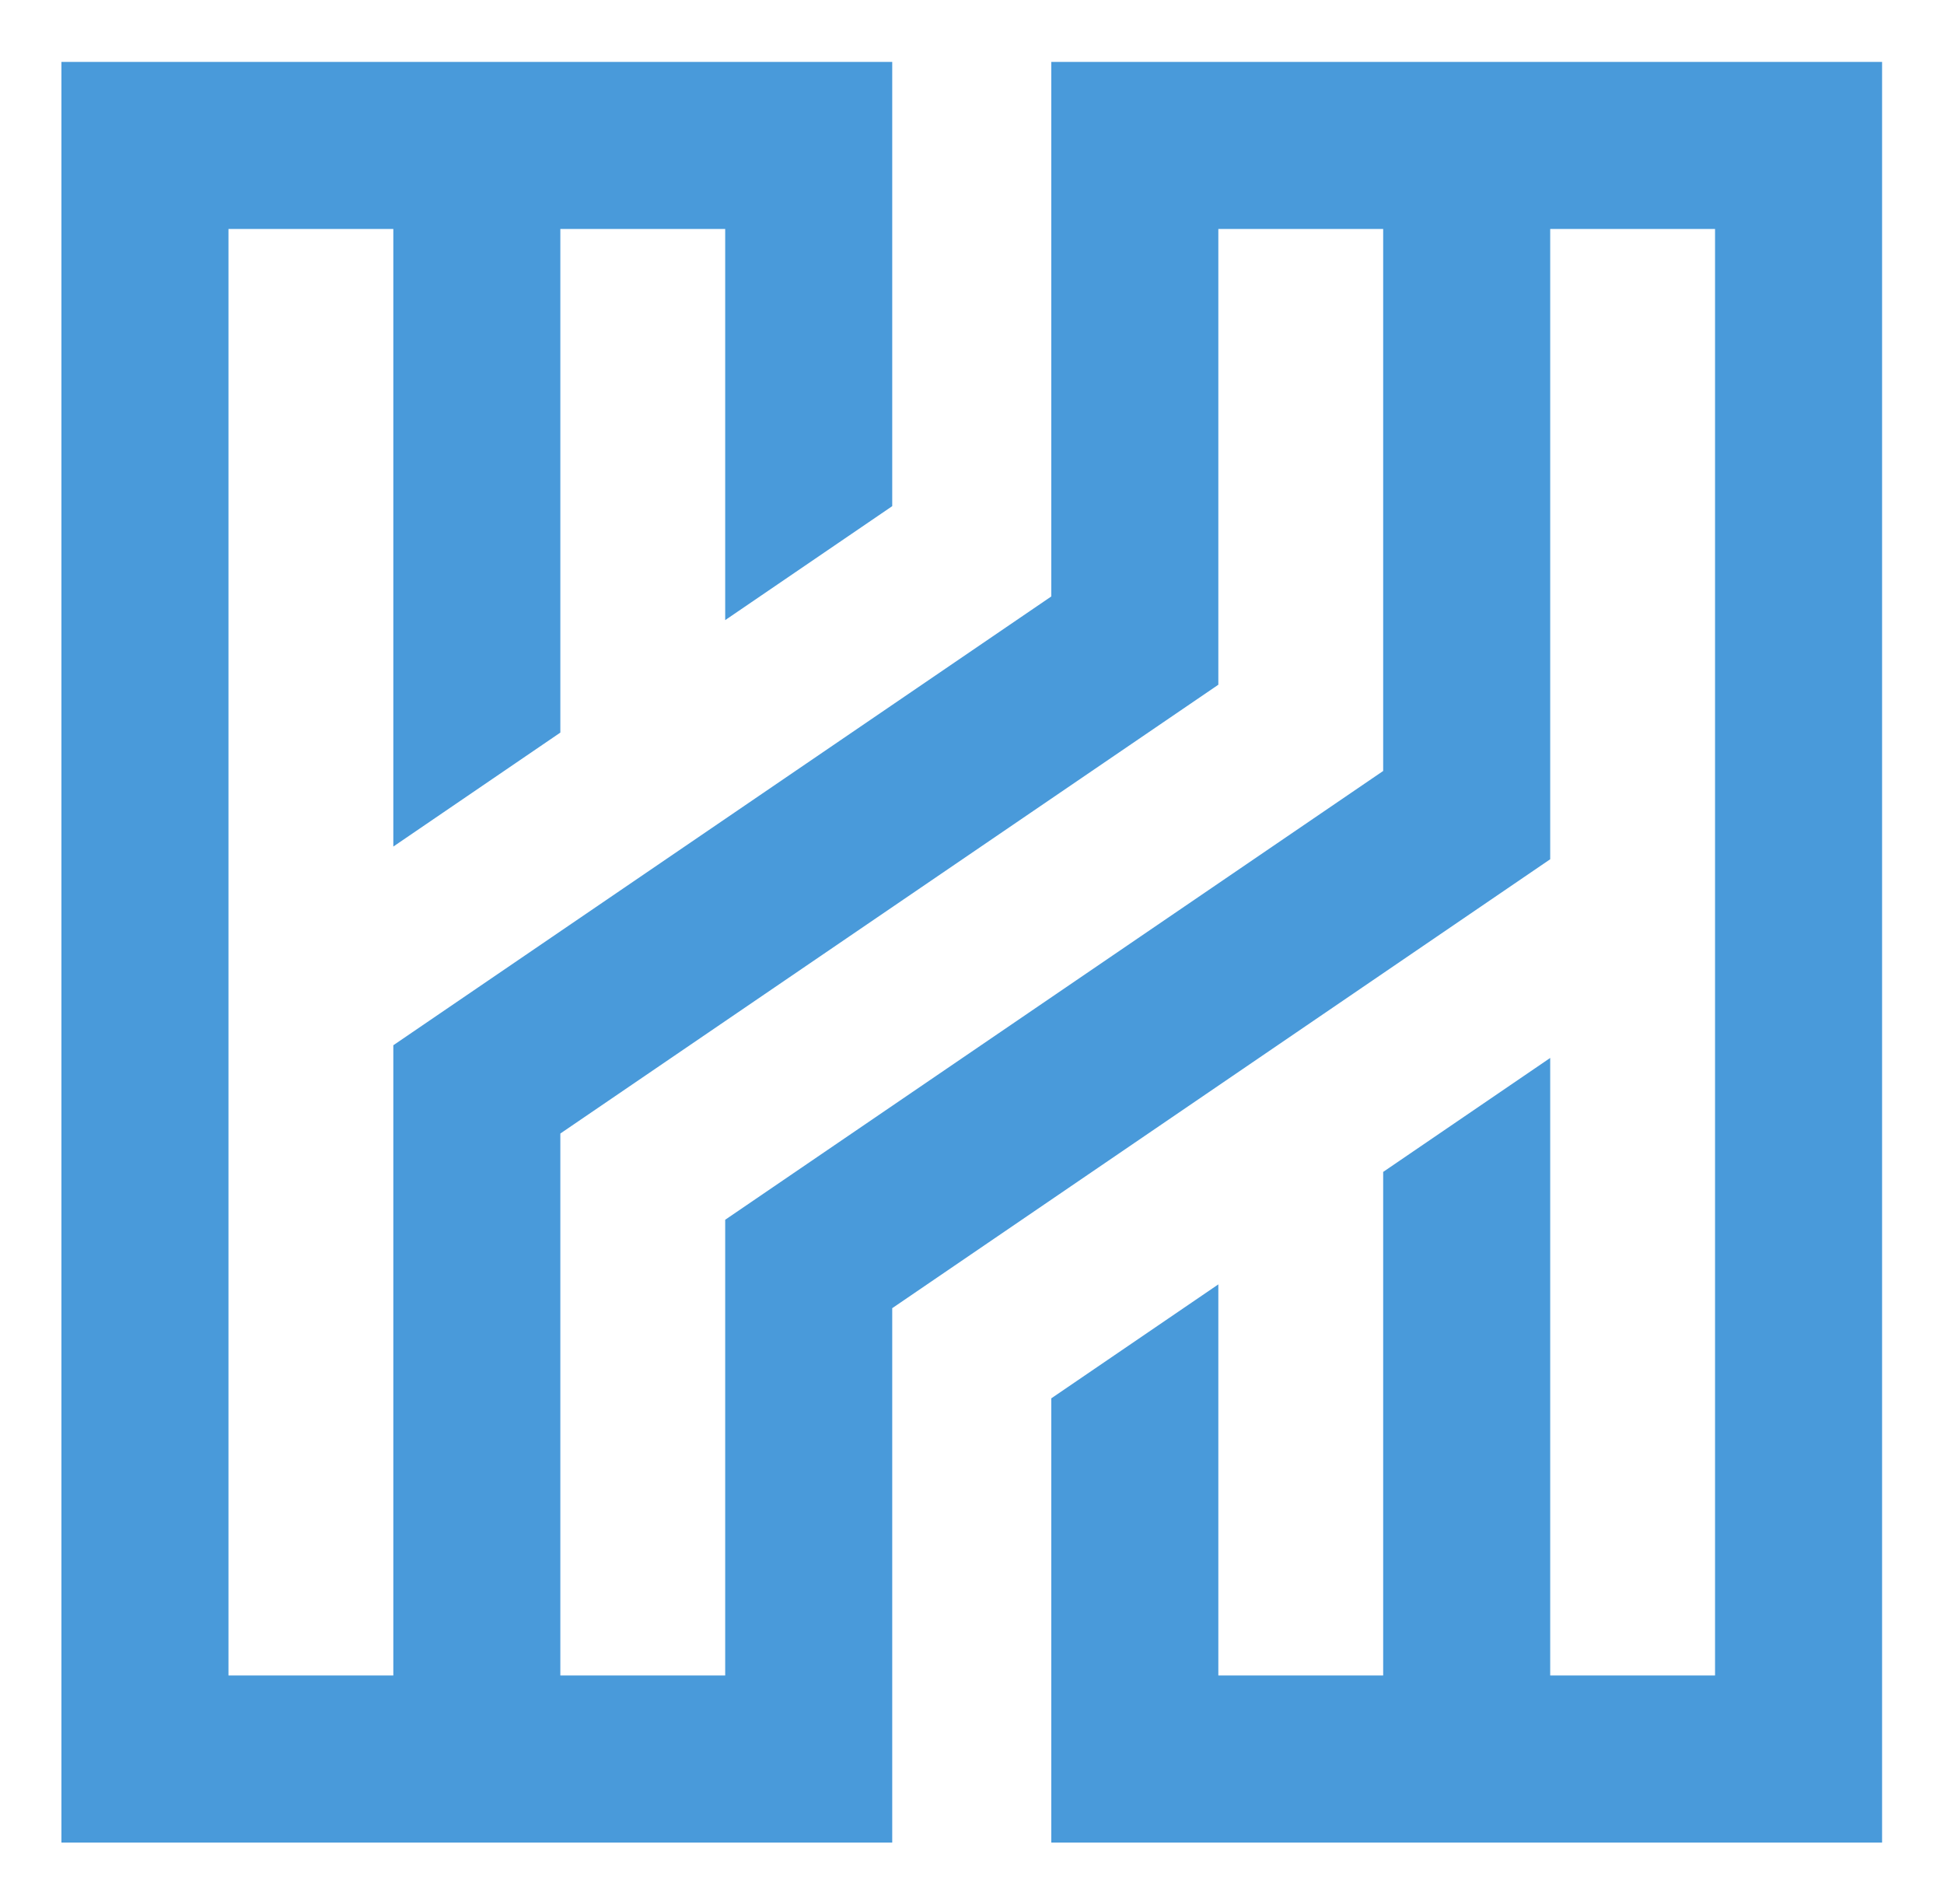 <?xml version="1.0" encoding="UTF-8" standalone="no"?>
<svg
   xmlns:dc="http://purl.org/dc/elements/1.1/"
   xmlns:cc="http://creativecommons.org/ns#"
   xmlns:rdf="http://www.w3.org/1999/02/22-rdf-syntax-ns#"
   xmlns:svg="http://www.w3.org/2000/svg"
   xmlns="http://www.w3.org/2000/svg"
   viewBox="0 0 239.113 234.144"
   height="234.144"
   width="239.113"
   xml:space="preserve"
   id="svg2"
   version="1.1"><defs
     id="defs6" /><g
     transform="matrix(1.333,0,0,-1.333,0,234.144)"
     id="g10"><g
       transform="translate(127.63,104.528)"
       id="g12"><path
         id="path14"
         style="fill:#499ada;fill-opacity:1;fill-rule:nonzero;stroke:none"
         d="m 0,0 -60.714,-41.402 v -42.043 h -15.211 v 49.998 L -15.21,7.956 V 49.999 H 0 Z M -30.624,65.412 V 16.1 l -60.713,-41.403 v -58.142 h -15.211 v 59.398 6.699 67.347 h 15.211 V -6.973 l 15.412,10.514 v 46.458 h 15.211 V 13.916 l 15.413,10.514 v 40.982 h -76.66 v -164.27 h 76.66 v 49.299 l 60.714,41.415 v 58.143 h 15.21 v -59.838 -6.26 -67.346 h -15.21 v 56.971 L 0,-36.988 v -46.457 h -15.21 v 36.082 l -15.414,-10.513 v -40.982 h 76.66 v 164.27 z" /></g></g></svg>